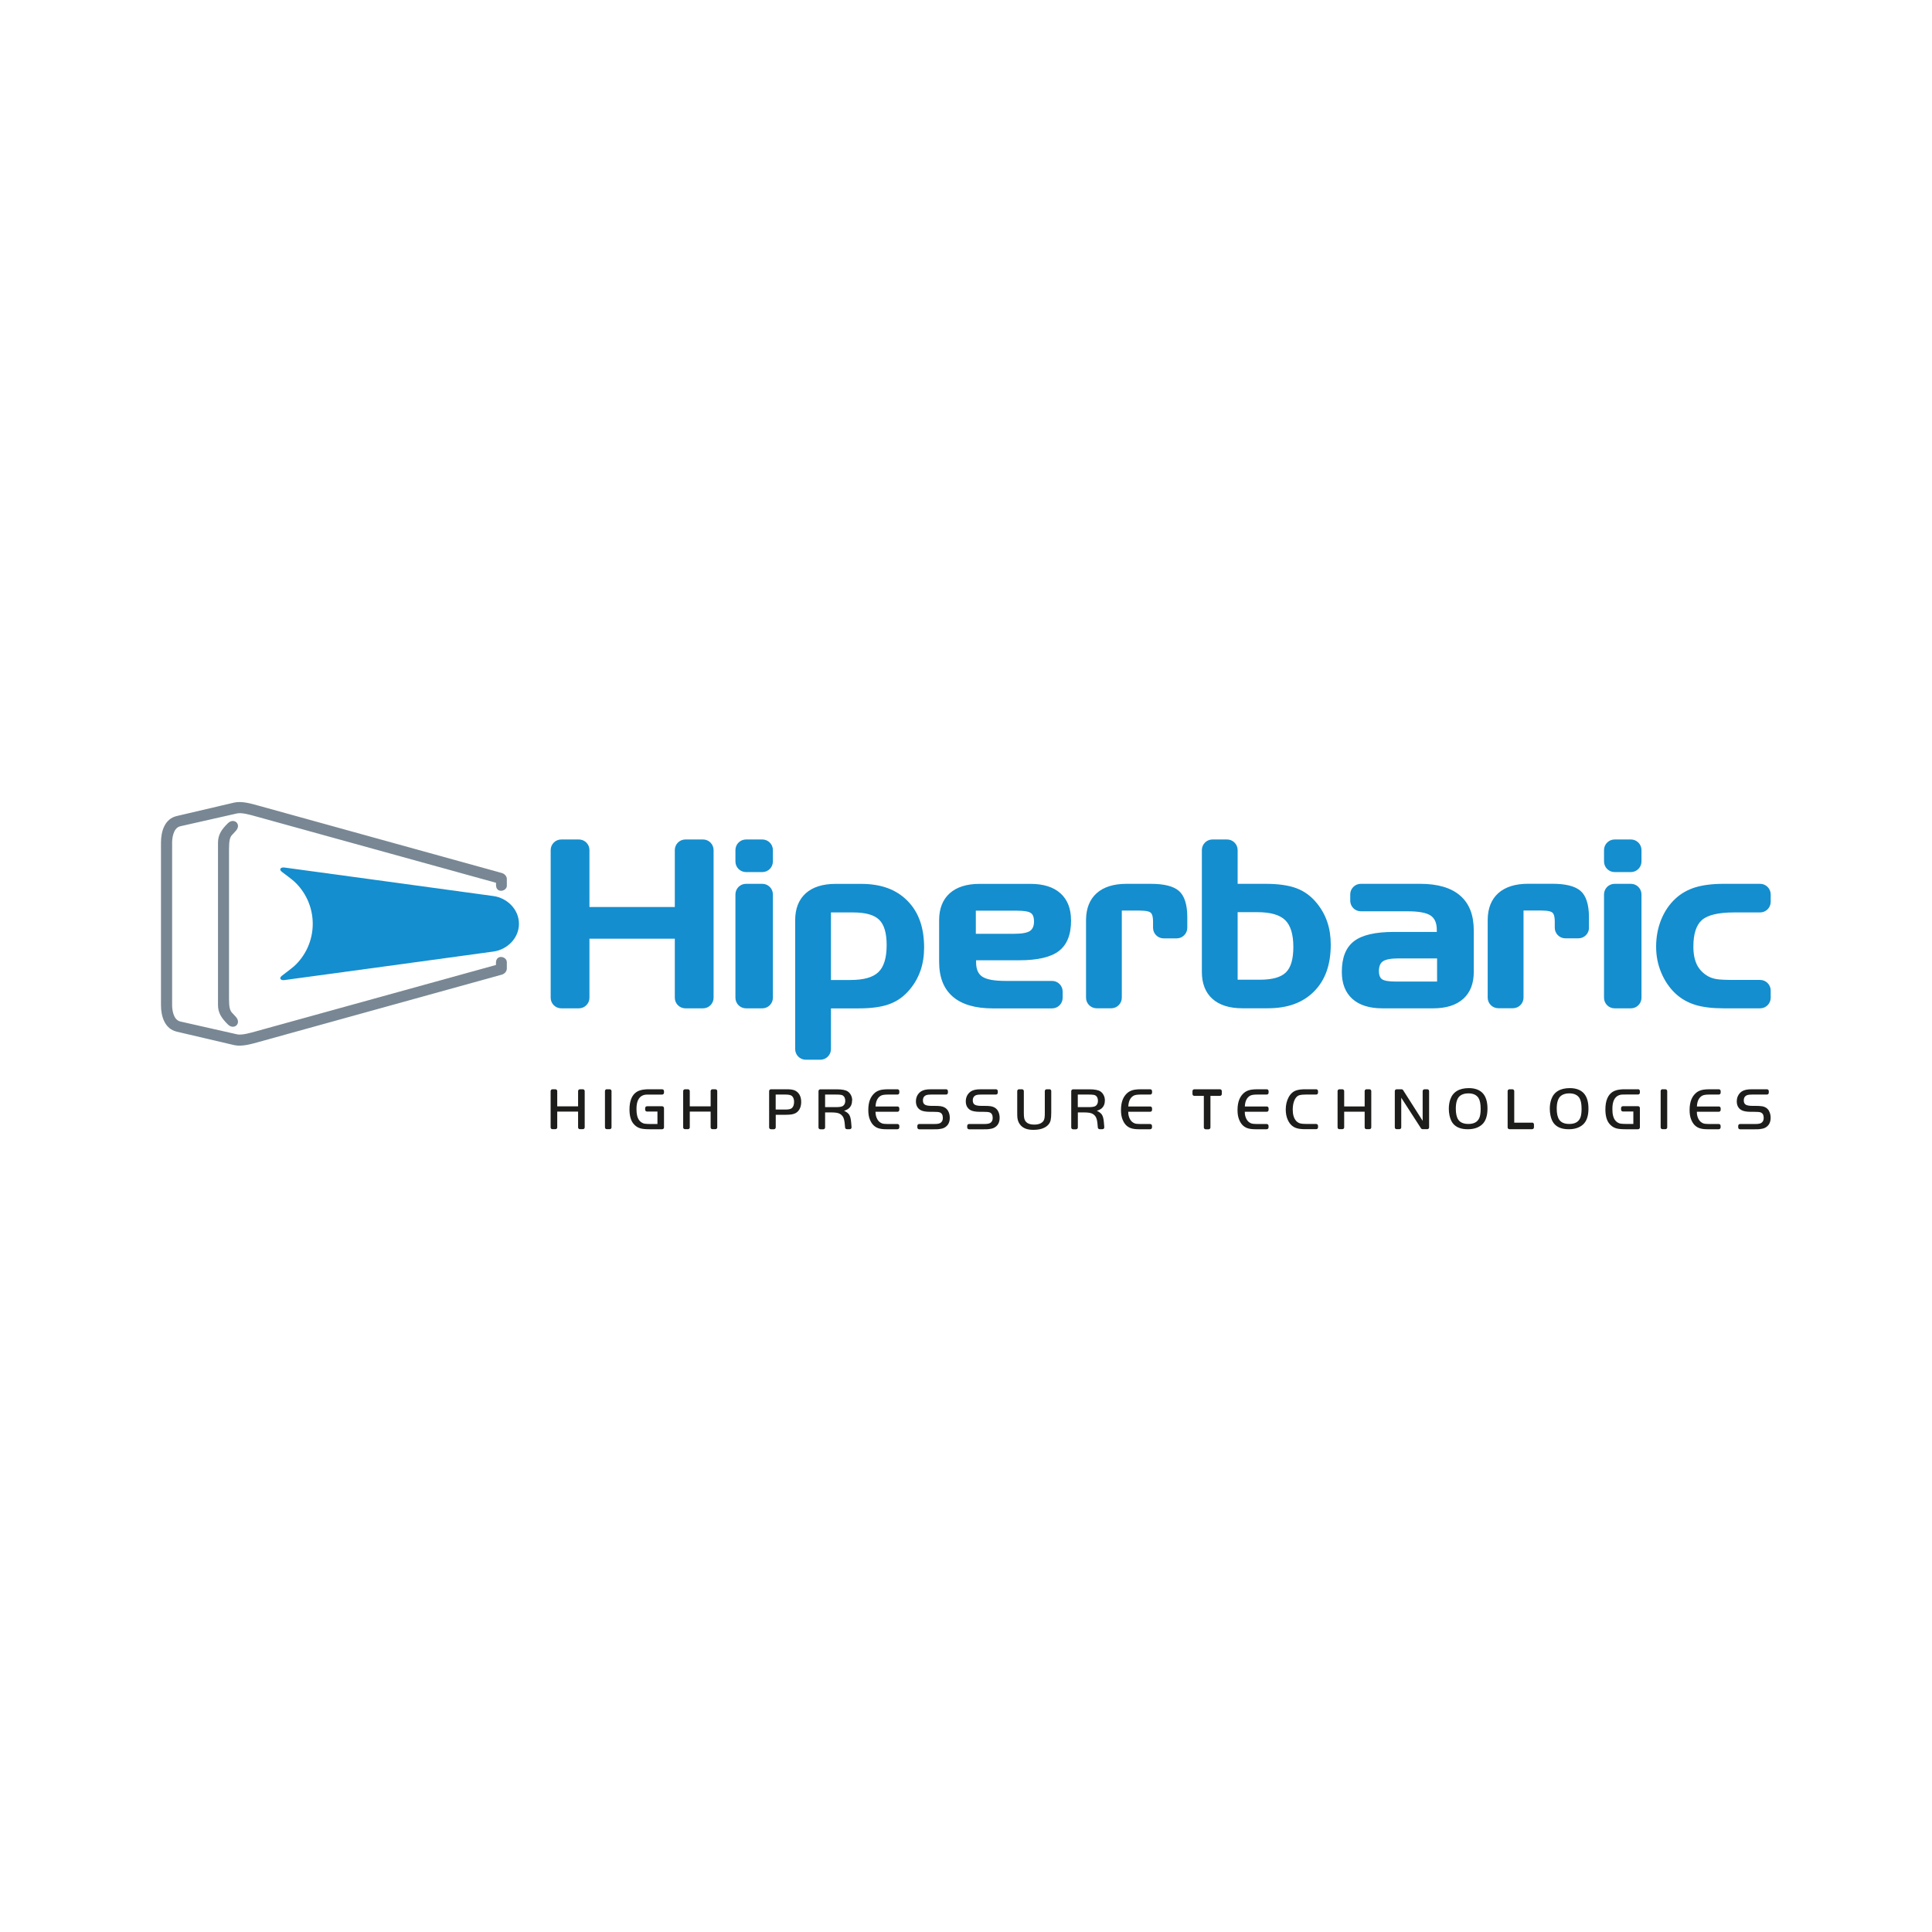 <?xml version="1.0" encoding="UTF-8" standalone="no"?>
<svg
   id="Capa_1"
   data-name="Capa 1"
   version="1.1"
   viewBox="0 0 150 150"
   sodipodi:docname="Hiperbaric - High Pressure  Technologies.svg"
   width="150"
   height="150"
   inkscape:version="1.3 (0e150ed6c4, 2023-07-21)"
   xmlns:inkscape="http://www.inkscape.org/namespaces/inkscape"
   xmlns:sodipodi="http://sodipodi.sourceforge.net/DTD/sodipodi-0.dtd"
   xmlns="http://www.w3.org/2000/svg"
   xmlns:svg="http://www.w3.org/2000/svg">
  <sodipodi:namedview
     id="namedview28"
     pagecolor="#ffffff"
     bordercolor="#666666"
     borderopacity="1.0"
     inkscape:showpageshadow="2"
     inkscape:pageopacity="0.0"
     inkscape:pagecheckerboard="0"
     inkscape:deskcolor="#d1d1d1"
     inkscape:zoom="1.980645"
     inkscape:cx="177.215"
     inkscape:cy="60.838767"
     inkscape:window-width="1920"
     inkscape:window-height="1017"
     inkscape:window-x="1912"
     inkscape:window-y="-8"
     inkscape:window-maximized="1"
     inkscape:current-layer="Capa_1" />
  <defs
     id="defs1">
    <style
       id="style1">&#10;      .cls-1 {&#10;        fill: none;&#10;      }&#10;&#10;      .cls-1, .cls-2, .cls-3, .cls-4 {&#10;        stroke-width: 0px;&#10;      }&#10;&#10;      .cls-2 {&#10;        fill: #148ece;&#10;      }&#10;&#10;      .cls-3 {&#10;        fill: #1d1d1b;&#10;      }&#10;&#10;      .cls-4 {&#10;        fill: #788793;&#10;      }&#10;    </style>
  </defs>
  <g
     id="g28"
     transform="matrix(0.424,0,0,0.424,-0.154,49.158)"
     style="stroke-width:2.358">
    <g
       id="g3"
       style="stroke-width:2.358">
      <path
         class="cls-4"
         d="m 93.17,46.19 v -1.18 c 0,-0.5 -0.42,-0.95 -0.92,-1.09 L 47.89,31.64 c -1.42,-0.39 -3.21,-0.95 -4.67,-0.61 l -10.5,2.46 c -2.19,0.51 -2.88,2.79 -2.88,4.85 v 29.78 c 0,2.06 0.69,4.33 2.88,4.85 l 10.5,2.46 c 1.46,0.34 3.25,-0.22 4.67,-0.61 L 92.25,62.53 c 0.51,-0.14 0.91,-0.59 0.92,-1.09 v -1.18 c 0.01,-1.11 -2.01,-1.5 -1.99,0.13 v 0.37 c 0,0 -43.9,12.14 -43.9,12.14 -1,0.28 -2.63,0.76 -3.51,0.56 L 33.38,71.11 c -1.4,-0.32 -1.5,-2.49 -1.5,-2.96 V 38.32 c 0,-0.46 0.1,-2.64 1.5,-2.96 l 10.39,-2.35 c 0.88,-0.2 2.51,0.28 3.51,0.56 l 43.91,12.14 v 0.37 c -0.03,1.63 2,1.24 1.99,0.13 M 42.3,66.9 V 39.55 c 0,-1.55 0.17,-2.18 0.52,-2.56 l 0.72,-0.78 c 1.12,-1.22 -0.34,-2.5 -1.45,-1.4 -1.14,1.13 -1.81,2.08 -1.81,3.58 v 29.68 c 0,1.5 0.67,2.45 1.81,3.58 1.11,1.11 2.57,-0.17 1.45,-1.4 L 42.82,69.47 C 42.47,69.09 42.29,68.45 42.3,66.91"
         id="path1" />
      <path
         class="cls-2"
         d="m 95.39,53.22 v 0 c 0,-2.62 -2.14,-4.73 -4.67,-5.08 -0.87,-0.12 -38.14,-5.22 -38.32,-5.23 -0.26,-0.02 -0.53,0.01 -0.66,0.19 -0.19,0.26 0.13,0.52 0.31,0.66 0.48,0.36 1.9,1.43 2.11,1.64 2.08,1.86 3.47,4.68 3.47,7.82 0,3.14 -1.38,5.94 -3.45,7.8 -0.22,0.21 -1.66,1.3 -2.13,1.66 -0.18,0.14 -0.49,0.4 -0.31,0.66 0.13,0.18 0.4,0.21 0.66,0.19 0.18,-0.01 37.46,-5.11 38.32,-5.23 2.53,-0.35 4.67,-2.46 4.67,-5.08 z"
         id="path2" />
      <path
         class="cls-2"
         d="M 131.03,66.76 V 39.72 c 0,-1.07 -0.87,-1.94 -1.94,-1.94 h -3.22 c -1.07,0 -1.94,0.87 -1.94,1.94 V 50.15 H 108.3 V 39.72 c 0,-1.07 -0.87,-1.94 -1.94,-1.94 h -3.22 c -1.07,0 -1.94,0.87 -1.94,1.94 v 27.04 c 0,1.07 0.87,1.94 1.94,1.94 h 3.22 c 1.07,0 1.94,-0.87 1.94,-1.94 V 55.95 h 15.63 v 10.81 c 0,1.07 0.87,1.94 1.94,1.94 h 3.22 c 1.07,0 1.94,-0.87 1.94,-1.94 m 10.86,-24.95 v -2.09 c 0,-1.07 -0.87,-1.94 -1.94,-1.94 h -2.98 c -1.07,0 -1.94,0.87 -1.94,1.94 v 2.09 c 0,1.07 0.87,1.94 1.94,1.94 h 2.98 c 1.07,0 1.94,-0.87 1.94,-1.94 m 0,24.95 V 47.84 c 0,-1.07 -0.87,-1.94 -1.94,-1.94 h -2.98 c -1.07,0 -1.94,0.87 -1.94,1.94 v 18.92 c 0,1.07 0.87,1.94 1.94,1.94 h 2.98 c 1.07,0 1.94,-0.87 1.94,-1.94 m 20.83,-9.61 c 0,2.29 -0.5,3.94 -1.49,4.9 -1.01,0.98 -2.69,1.46 -5.15,1.46 h -3.56 V 51.14 h 4.03 c 2.31,0 3.88,0.44 4.8,1.34 0.92,0.9 1.37,2.43 1.37,4.66 m 6.22,4.59 c 0.42,-1.25 0.64,-2.65 0.64,-4.14 0,-3.7 -1,-6.51 -3.06,-8.59 -2.06,-2.08 -4.84,-3.09 -8.5,-3.09 h -4.64 c -2.36,0 -4.2,0.58 -5.48,1.73 -1.28,1.16 -1.93,2.81 -1.93,4.92 0,0.2 0,0.56 0,0.69 v 22.92 c 0,1.07 0.87,1.94 1.94,1.94 h 2.67 c 1.07,0 1.94,-0.87 1.94,-1.94 v -7.46 h 5.09 c 2.35,0 4.26,-0.27 5.68,-0.81 1.46,-0.55 2.67,-1.44 3.71,-2.71 0.86,-1.04 1.51,-2.2 1.93,-3.46 m 20.78,-9 c 0,0.86 -0.24,1.45 -0.73,1.79 -0.51,0.35 -1.48,0.53 -2.87,0.53 h -7.06 v -4.23 h 7.51 c 1.3,0 2.17,0.14 2.57,0.43 0.14,0.1 0.57,0.41 0.57,1.49 m 6.78,-0.18 c 0,-2.11 -0.65,-3.77 -1.93,-4.92 -1.28,-1.15 -3.12,-1.73 -5.48,-1.73 h -9.33 c -2.36,0 -4.2,0.58 -5.48,1.73 -1.28,1.16 -1.93,2.81 -1.93,4.92 v 7.58 c 0,2.85 0.81,4.95 2.49,6.41 1.64,1.43 4.11,2.16 7.32,2.16 h 10.87 c 1.07,0 1.94,-0.87 1.94,-1.94 v -1.15 c 0,-1.07 -0.87,-1.94 -1.94,-1.94 h -8.54 c -2.04,0 -3.46,-0.26 -4.24,-0.78 -0.76,-0.51 -1.13,-1.37 -1.13,-2.64 V 59.9 h 7.9 c 3.35,0 5.8,-0.57 7.26,-1.7 1.5,-1.16 2.23,-3 2.23,-5.64 m 21.28,1.4 v -2 c 0,-2.25 -0.53,-3.9 -1.53,-4.76 -1.02,-0.88 -2.72,-1.3 -5.21,-1.3 h -4.39 c -2.36,0 -4.2,0.58 -5.48,1.73 -1.26,1.14 -1.91,2.76 -1.93,4.84 v 0.16 c 0,0.17 0,0.48 0,0.6 v 13.52 c 0,1.07 0.87,1.94 1.94,1.94 h 2.67 c 1.07,0 1.94,-0.87 1.94,-1.94 V 50.8 H 209 c 1.36,0 1.88,0.21 2.08,0.39 0.35,0.32 0.42,1.05 0.42,1.61 v 1.15 c 0,1.07 0.87,1.94 1.94,1.94 h 2.39 c 1.07,0 1.94,-0.87 1.94,-1.94 m 19.42,3.51 c 0,2.23 -0.45,3.76 -1.36,4.66 -0.92,0.9 -2.49,1.34 -4.81,1.34 h -4.03 V 51.09 h 3.56 c 2.46,0 4.14,0.48 5.15,1.46 0.99,0.97 1.49,2.61 1.49,4.9 m 3.79,8.16 c 2.06,-2.08 3.06,-4.89 3.06,-8.59 0,-1.5 -0.21,-2.89 -0.64,-4.14 -0.42,-1.26 -1.08,-2.42 -1.93,-3.46 -1.04,-1.27 -2.25,-2.16 -3.71,-2.71 -1.43,-0.54 -3.34,-0.81 -5.68,-0.81 h -5.09 v -6.18 c 0,-1.07 -0.87,-1.94 -1.94,-1.94 h -2.67 c -1.07,0 -1.94,0.87 -1.94,1.94 v 21.64 c 0,0 0,0.46 0,0.68 0,2.11 0.65,3.77 1.93,4.92 1.28,1.15 3.12,1.73 5.48,1.73 h 4.64 c 3.66,0 6.44,-1.01 8.5,-3.09 m 22.52,-1.8 H 256 c -1.3,0 -2.17,-0.14 -2.57,-0.43 -0.14,-0.1 -0.57,-0.41 -0.57,-1.49 0,-0.87 0.24,-1.45 0.73,-1.79 0.51,-0.35 1.48,-0.53 2.87,-0.53 h 7.05 v 4.23 z m 4.79,3.17 c 1.28,-1.16 1.93,-2.81 1.93,-4.92 v -7.58 c 0,-2.85 -0.81,-4.95 -2.49,-6.41 -1.64,-1.43 -4.1,-2.16 -7.32,-2.16 h -10.87 c -1.07,0 -1.94,0.87 -1.94,1.94 v 1.15 c 0,1.07 0.87,1.94 1.94,1.94 h 8.54 c 2.04,0 3.46,0.26 4.24,0.78 0.76,0.51 1.13,1.37 1.13,2.64 v 0.36 h -7.9 c -3.35,0 -5.8,0.57 -7.26,1.7 -1.5,1.16 -2.23,3 -2.23,5.64 0,2.11 0.65,3.77 1.93,4.92 1.28,1.15 3.12,1.73 5.48,1.73 h 9.33 c 2.36,0 4.2,-0.58 5.48,-1.73 m 23.03,-13.01 v -2 c 0,-2.25 -0.53,-3.9 -1.53,-4.76 -1.02,-0.88 -2.73,-1.31 -5.21,-1.31 h -4.39 c -2.36,0 -4.2,0.58 -5.48,1.73 -1.26,1.14 -1.91,2.76 -1.93,4.84 v 0.16 c 0,0.15 0,0.4 0,0.52 v 0.05 c 0,0 0,0.02 0,0.03 v 13.52 c 0,1.07 0.87,1.94 1.94,1.94 h 2.68 c 1.07,0 1.94,-0.87 1.94,-1.94 V 50.79 h 3.22 c 1.36,0 1.88,0.21 2.08,0.39 0.35,0.32 0.42,1.05 0.42,1.61 v 1.15 c 0,1.07 0.87,1.94 1.94,1.94 h 2.39 c 1.07,0 1.94,-0.87 1.94,-1.94 m 9.61,-12.13 v -2.09 c 0,-1.07 -0.87,-1.94 -1.94,-1.94 h -2.98 c -1.07,0 -1.94,0.87 -1.94,1.94 v 2.09 c 0,1.07 0.87,1.94 1.94,1.94 H 299 c 1.07,0 1.94,-0.87 1.94,-1.94 m 0,24.95 V 47.84 c 0,-1.07 -0.87,-1.94 -1.94,-1.94 h -2.98 c -1.07,0 -1.94,0.87 -1.94,1.94 v 18.92 c 0,1.07 0.87,1.94 1.94,1.94 H 299 c 1.07,0 1.94,-0.87 1.94,-1.94 m 10.15,-6.05 c -0.43,-0.87 -0.65,-1.98 -0.65,-3.32 0,-2.31 0.53,-3.95 1.57,-4.86 1.05,-0.92 3.02,-1.39 5.85,-1.39 h 4.8 c 1.07,0 1.94,-0.87 1.94,-1.94 v -1.36 c 0,-1.07 -0.87,-1.94 -1.94,-1.94 h -6.62 c -2.08,0 -3.84,0.22 -5.23,0.64 -1.42,0.44 -2.62,1.12 -3.67,2.09 -1.11,1.03 -1.98,2.32 -2.6,3.84 -0.61,1.52 -0.92,3.17 -0.92,4.92 0,1.75 0.31,3.27 0.93,4.76 0.62,1.49 1.49,2.78 2.59,3.82 1.04,0.97 2.23,1.65 3.63,2.09 1.37,0.43 3.15,0.64 5.27,0.64 h 6.62 c 1.07,0 1.94,-0.87 1.94,-1.94 v -1.32 c 0,-1.07 -0.87,-1.94 -1.94,-1.94 h -4.8 c -1.55,0 -2.64,-0.05 -3.24,-0.16 -0.59,-0.11 -1.11,-0.29 -1.54,-0.54 -0.9,-0.53 -1.57,-1.24 -2,-2.1"
         id="path3" />
    </g>
    <g
       id="g27"
       style="stroke-width:2.358">
      <path
         class="cls-3"
         d="m 304.78,83.52 h 0.53 c 0.19,0 0.34,0.15 0.34,0.34 v 6.64 c 0,0.18 -0.15,0.33 -0.33,0.33 h -0.53 c -0.19,0 -0.34,-0.15 -0.34,-0.34 v -6.64 c 0,-0.19 0.15,-0.34 0.34,-0.34 z"
         id="path4" />
      <path
         class="cls-3"
         d="m 107.09,83.52 h -0.53 c -0.19,0 -0.34,0.15 -0.34,0.34 v 2.79 h -3.82 v -2.79 c 0,-0.19 -0.15,-0.34 -0.34,-0.34 h -0.53 c -0.19,0 -0.34,0.15 -0.34,0.34 v 6.64 c 0,0.19 0.15,0.33 0.34,0.33 h 0.53 c 0.19,0 0.34,-0.15 0.34,-0.33 v -2.89 h 3.82 v 2.89 c 0,0.19 0.15,0.33 0.34,0.33 h 0.53 c 0.19,0 0.34,-0.15 0.34,-0.33 v -6.64 c 0,-0.19 -0.15,-0.34 -0.34,-0.34 z"
         id="path5" />
      <path
         class="cls-3"
         d="M 111.47,83.52 H 112 c 0.19,0 0.34,0.15 0.34,0.34 v 6.64 c 0,0.18 -0.15,0.33 -0.33,0.33 h -0.53 c -0.19,0 -0.34,-0.15 -0.34,-0.34 v -6.64 c 0,-0.19 0.15,-0.34 0.34,-0.34 z"
         id="path6" />
      <path
         class="cls-3"
         d="m 121.61,83.52 h -2.32 c -0.31,0 -0.58,0 -0.8,0.03 -0.62,0.05 -1.12,0.19 -1.51,0.43 -0.89,0.55 -1.35,1.64 -1.35,3.24 0,1.11 0.23,1.97 0.67,2.54 0.35,0.45 0.76,0.74 1.26,0.9 0.39,0.12 0.95,0.18 1.67,0.18 h 2.38 c 0.19,0 0.34,-0.15 0.34,-0.33 v -3.54 c 0,-0.18 -0.15,-0.34 -0.34,-0.34 h -2.77 c -0.19,0 -0.34,0.15 -0.34,0.34 v 0.29 c 0,0.19 0.15,0.34 0.34,0.34 h 1.91 v 2.28 h -1.37 c -0.34,0 -0.65,-0.02 -0.9,-0.05 -0.25,-0.03 -0.48,-0.12 -0.67,-0.25 -0.39,-0.26 -0.65,-0.67 -0.78,-1.23 -0.08,-0.31 -0.12,-0.71 -0.12,-1.23 0,-1.38 0.41,-2.2 1.23,-2.51 0.14,-0.05 0.29,-0.08 0.44,-0.1 0.15,-0.02 0.42,-0.02 0.8,-0.02 h 2.23 c 0.19,0 0.34,-0.15 0.34,-0.34 v -0.29 c 0,-0.19 -0.15,-0.34 -0.34,-0.34 z"
         id="path7" />
      <path
         class="cls-3"
         d="m 131.36,83.52 h -0.53 c -0.19,0 -0.34,0.15 -0.34,0.34 v 2.79 h -3.82 v -2.79 c 0,-0.19 -0.15,-0.34 -0.34,-0.34 h -0.53 c -0.19,0 -0.34,0.15 -0.34,0.34 v 6.64 c 0,0.19 0.15,0.33 0.34,0.33 h 0.53 c 0.19,0 0.34,-0.15 0.34,-0.33 v -2.89 h 3.82 v 2.89 c 0,0.19 0.15,0.33 0.34,0.33 h 0.53 c 0.19,0 0.34,-0.15 0.34,-0.33 v -6.64 c 0,-0.19 -0.15,-0.34 -0.34,-0.34 z"
         id="path8" />
      <path
         class="cls-3"
         d="m 145.7,83.67 c -0.28,-0.1 -0.69,-0.15 -1.26,-0.15 h -2.9 c -0.19,0 -0.34,0.15 -0.34,0.34 v 6.64 c 0,0.19 0.15,0.34 0.34,0.34 h 0.53 c 0.18,0 0.34,-0.15 0.34,-0.34 v -2.31 h 1.82 c 0.42,0 0.77,-0.02 1.04,-0.06 0.44,-0.07 0.78,-0.21 1.03,-0.41 0.52,-0.43 0.77,-1.06 0.77,-1.9 0,-0.5 -0.1,-0.92 -0.29,-1.27 -0.24,-0.43 -0.59,-0.72 -1.06,-0.89 z m -0.28,3.25 c -0.21,0.21 -0.58,0.31 -1.12,0.31 h -1.9 v -2.74 h 1.85 c 0.58,0 0.97,0.1 1.16,0.29 0.24,0.25 0.36,0.59 0.36,1.03 0,0.5 -0.12,0.87 -0.36,1.11 z"
         id="path9" />
      <path
         class="cls-3"
         d="m 156.41,85.56 c 0,-0.32 -0.06,-0.62 -0.19,-0.89 -0.15,-0.32 -0.35,-0.57 -0.62,-0.75 -0.38,-0.26 -1.06,-0.39 -2.02,-0.39 h -3 c -0.19,0 -0.34,0.15 -0.34,0.34 v 6.64 c 0,0.19 0.15,0.34 0.34,0.34 h 0.53 c 0.19,0 0.34,-0.15 0.34,-0.34 v -2.75 h 1.14 c 0.36,0 0.68,0.02 0.94,0.06 0.48,0.07 0.86,0.28 1.11,0.62 0.21,0.27 0.34,0.71 0.4,1.33 0.06,0.67 0.07,0.75 0.07,0.77 0,0 0,0.01 0,0.01 0.03,0.16 0.17,0.28 0.33,0.28 h 0.52 c 0.1,0 0.19,-0.04 0.25,-0.11 0.06,-0.07 0.09,-0.17 0.08,-0.27 -0.02,-0.13 -0.04,-0.38 -0.06,-0.75 -0.05,-0.73 -0.18,-1.25 -0.39,-1.55 -0.19,-0.27 -0.5,-0.5 -0.92,-0.69 0.36,-0.11 0.64,-0.25 0.86,-0.43 0.41,-0.35 0.61,-0.85 0.61,-1.48 z m -1.69,1.01 c -0.2,0.14 -0.6,0.22 -1.21,0.22 h -2.06 v -2.3 h 2.06 c 0.61,0 1,0.05 1.17,0.16 0.3,0.18 0.46,0.52 0.46,0.99 0,0.42 -0.14,0.72 -0.42,0.93 z"
         id="path10" />
      <path
         class="cls-3"
         d="m 164.7,83.52 h -1.74 c -0.42,0 -0.79,0.03 -1.11,0.08 -0.52,0.09 -0.94,0.28 -1.27,0.55 -0.41,0.35 -0.72,0.78 -0.92,1.3 -0.2,0.52 -0.3,1.15 -0.3,1.88 0,0.66 0.09,1.22 0.26,1.66 0.32,0.85 0.81,1.38 1.51,1.64 0.38,0.14 0.88,0.21 1.49,0.21 h 2.08 c 0.19,0 0.34,-0.15 0.34,-0.33 v -0.29 c 0,-0.19 -0.15,-0.34 -0.34,-0.34 h -1.86 c -0.46,0 -0.8,-0.04 -1.01,-0.13 -0.34,-0.14 -0.61,-0.38 -0.8,-0.71 -0.24,-0.42 -0.35,-0.89 -0.35,-1.4 h 4.02 c 0.19,0 0.34,-0.15 0.34,-0.34 v -0.29 c 0,-0.19 -0.15,-0.34 -0.34,-0.34 h -4.01 c 0.04,-0.99 0.38,-1.66 1,-1.99 0.24,-0.12 0.65,-0.19 1.21,-0.19 h 1.8 c 0.19,0 0.34,-0.15 0.34,-0.34 v -0.29 c 0,-0.19 -0.15,-0.34 -0.34,-0.34 z"
         id="path11" />
      <path
         class="cls-3"
         d="m 172.7,86.63 c -0.3,-0.05 -0.75,-0.07 -1.34,-0.07 h -0.44 c -0.52,0 -0.91,-0.07 -1.15,-0.19 -0.27,-0.14 -0.41,-0.41 -0.41,-0.8 0,-0.54 0.25,-0.88 0.73,-1.01 0.17,-0.05 0.45,-0.07 0.83,-0.07 h 2.68 c 0.19,0 0.34,-0.15 0.34,-0.34 v -0.29 c 0,-0.19 -0.15,-0.34 -0.34,-0.34 h -2.68 c -0.5,0 -0.9,0.03 -1.18,0.1 -0.58,0.13 -1,0.41 -1.3,0.86 -0.24,0.37 -0.36,0.77 -0.36,1.25 0,0.71 0.27,1.24 0.79,1.57 0.36,0.23 0.97,0.35 1.81,0.35 h 0.61 c 0.55,0 0.93,0.03 1.11,0.09 0.41,0.13 0.61,0.47 0.61,1.04 0,0.43 -0.16,0.74 -0.47,0.92 -0.21,0.12 -0.55,0.18 -1.03,0.18 h -2.83 c -0.19,0 -0.34,0.15 -0.34,0.34 v 0.29 c 0,0.19 0.15,0.34 0.34,0.34 h 2.68 c 0.43,0 0.74,0 0.92,-0.03 0.39,-0.04 0.72,-0.12 0.98,-0.25 0.68,-0.35 1.02,-0.97 1.02,-1.83 0,-0.47 -0.1,-0.88 -0.3,-1.24 -0.27,-0.47 -0.7,-0.76 -1.29,-0.86 z"
         id="path12" />
      <path
         class="cls-3"
         d="m 181.83,86.63 c -0.3,-0.05 -0.75,-0.07 -1.34,-0.07 h -0.44 c -0.52,0 -0.91,-0.07 -1.15,-0.19 -0.27,-0.14 -0.41,-0.41 -0.41,-0.8 0,-0.54 0.25,-0.88 0.73,-1.01 0.17,-0.05 0.45,-0.07 0.83,-0.07 h 2.68 c 0.19,0 0.34,-0.15 0.34,-0.34 v -0.29 c 0,-0.19 -0.15,-0.34 -0.34,-0.34 h -2.68 c -0.5,0 -0.9,0.03 -1.18,0.1 -0.58,0.13 -1,0.41 -1.3,0.86 -0.24,0.37 -0.36,0.77 -0.36,1.25 0,0.71 0.27,1.24 0.79,1.57 0.36,0.23 0.97,0.35 1.81,0.35 h 0.61 c 0.55,0 0.93,0.03 1.11,0.09 0.41,0.13 0.61,0.47 0.61,1.04 0,0.43 -0.16,0.74 -0.47,0.92 -0.21,0.12 -0.55,0.18 -1.03,0.18 h -2.83 c -0.18,0 -0.34,0.15 -0.34,0.34 v 0.29 c 0,0.19 0.15,0.34 0.34,0.34 h 2.68 c 0.43,0 0.74,0 0.92,-0.03 0.39,-0.04 0.72,-0.12 0.98,-0.25 0.68,-0.35 1.02,-0.97 1.02,-1.83 0,-0.47 -0.1,-0.88 -0.3,-1.24 -0.27,-0.47 -0.7,-0.76 -1.29,-0.86 z"
         id="path13" />
      <path
         class="cls-3"
         d="m 192.55,83.52 h -0.53 c -0.19,0 -0.34,0.15 -0.34,0.34 v 3.92 c 0,0.32 0,0.55 -0.02,0.71 -0.03,0.37 -0.1,0.64 -0.22,0.81 -0.31,0.46 -0.89,0.69 -1.7,0.69 -1.08,0 -1.69,-0.41 -1.84,-1.22 -0.04,-0.25 -0.06,-0.54 -0.06,-0.9 v -4.01 c 0,-0.19 -0.15,-0.34 -0.34,-0.34 h -0.53 c -0.19,0 -0.34,0.15 -0.34,0.34 v 4.01 c 0,0.41 0.01,0.72 0.04,0.92 0.06,0.45 0.21,0.83 0.44,1.14 0.25,0.35 0.57,0.6 0.98,0.77 0.4,0.17 0.9,0.25 1.49,0.25 0.8,0 1.46,-0.12 1.96,-0.37 0.66,-0.32 1.07,-0.79 1.21,-1.4 0.07,-0.31 0.11,-0.77 0.11,-1.41 v -3.92 c 0,-0.19 -0.15,-0.34 -0.34,-0.34 z"
         id="path14" />
      <path
         class="cls-3"
         d="m 202.68,85.56 c 0,-0.32 -0.06,-0.62 -0.19,-0.89 -0.15,-0.32 -0.35,-0.57 -0.62,-0.75 -0.38,-0.26 -1.06,-0.39 -2.01,-0.39 h -3 c -0.19,0 -0.34,0.15 -0.34,0.34 v 6.64 c 0,0.19 0.15,0.34 0.34,0.34 h 0.53 c 0.19,0 0.34,-0.15 0.34,-0.34 v -2.75 h 1.14 c 0.36,0 0.68,0.02 0.94,0.06 0.48,0.07 0.86,0.28 1.11,0.62 0.21,0.27 0.34,0.71 0.4,1.33 0.06,0.67 0.07,0.75 0.07,0.77 0,0 0,0.01 0,0.01 0.03,0.16 0.17,0.28 0.33,0.28 h 0.52 c 0.1,0 0.19,-0.04 0.25,-0.11 0.06,-0.07 0.09,-0.17 0.08,-0.27 -0.02,-0.13 -0.04,-0.38 -0.06,-0.75 -0.05,-0.73 -0.18,-1.25 -0.39,-1.55 -0.19,-0.27 -0.5,-0.5 -0.91,-0.69 0.35,-0.11 0.64,-0.25 0.86,-0.43 0.41,-0.35 0.61,-0.85 0.61,-1.48 z m -1.69,1.01 c -0.2,0.14 -0.6,0.22 -1.21,0.22 h -2.06 v -2.3 h 2.06 c 0.61,0 1,0.05 1.17,0.16 0.31,0.19 0.46,0.51 0.46,0.99 0,0.42 -0.14,0.72 -0.42,0.93 z"
         id="path15" />
      <path
         class="cls-3"
         d="m 210.97,83.52 h -1.74 c -0.42,0 -0.79,0.03 -1.11,0.08 -0.52,0.09 -0.94,0.28 -1.27,0.55 -0.41,0.34 -0.72,0.78 -0.92,1.3 -0.2,0.52 -0.3,1.15 -0.3,1.88 0,0.66 0.09,1.22 0.26,1.66 0.32,0.85 0.81,1.38 1.51,1.64 0.38,0.14 0.88,0.21 1.49,0.21 h 2.08 c 0.19,0 0.34,-0.15 0.34,-0.33 v -0.29 c 0,-0.19 -0.15,-0.34 -0.34,-0.34 h -1.86 c -0.46,0 -0.8,-0.04 -1.01,-0.13 -0.34,-0.14 -0.61,-0.38 -0.8,-0.71 -0.24,-0.42 -0.35,-0.89 -0.34,-1.4 h 4.02 c 0.19,0 0.34,-0.15 0.34,-0.34 v -0.29 c 0,-0.19 -0.15,-0.34 -0.34,-0.34 h -4.01 c 0.04,-0.99 0.38,-1.66 1,-1.99 0.24,-0.12 0.64,-0.19 1.21,-0.19 h 1.8 c 0.19,0 0.34,-0.15 0.34,-0.34 v -0.29 c 0,-0.19 -0.15,-0.34 -0.34,-0.34 z"
         id="path16" />
      <path
         class="cls-3"
         d="m 241.37,83.52 h -2.01 c -0.63,0 -1.15,0.06 -1.54,0.18 -0.63,0.18 -1.12,0.6 -1.49,1.28 -0.35,0.65 -0.53,1.41 -0.53,2.25 0,0.72 0.13,1.37 0.39,1.93 0.37,0.8 0.92,1.3 1.69,1.51 0.38,0.11 0.9,0.16 1.55,0.16 h 1.94 c 0.19,0 0.34,-0.15 0.34,-0.33 v -0.29 c 0,-0.19 -0.15,-0.34 -0.34,-0.34 h -1.85 c -0.45,0 -0.78,-0.03 -1,-0.08 -0.32,-0.07 -0.6,-0.24 -0.82,-0.48 -0.41,-0.47 -0.62,-1.15 -0.62,-2.05 0,-0.62 0.09,-1.17 0.27,-1.63 0.21,-0.55 0.54,-0.9 0.97,-1.03 0.24,-0.07 0.61,-0.11 1.11,-0.11 h 1.94 c 0.19,0 0.34,-0.15 0.34,-0.34 v -0.29 c 0,-0.19 -0.15,-0.34 -0.34,-0.34 z"
         id="path17" />
      <path
         class="cls-3"
         d="m 315.09,83.52 h -1.74 c -0.42,0 -0.79,0.03 -1.11,0.08 -0.52,0.09 -0.94,0.28 -1.27,0.55 -0.41,0.34 -0.72,0.78 -0.92,1.3 -0.2,0.52 -0.3,1.15 -0.3,1.88 0,0.66 0.09,1.22 0.26,1.66 0.32,0.85 0.81,1.38 1.51,1.64 0.38,0.14 0.88,0.21 1.49,0.21 h 2.08 c 0.18,0 0.34,-0.15 0.34,-0.33 v -0.29 c 0,-0.19 -0.15,-0.34 -0.34,-0.34 h -1.86 c -0.46,0 -0.8,-0.04 -1.01,-0.13 -0.34,-0.14 -0.61,-0.38 -0.8,-0.71 -0.24,-0.42 -0.35,-0.88 -0.34,-1.4 h 4.02 c 0.18,0 0.34,-0.15 0.34,-0.34 v -0.29 c 0,-0.19 -0.15,-0.34 -0.34,-0.34 h -4.01 c 0.04,-0.99 0.38,-1.66 1,-1.99 0.24,-0.12 0.64,-0.19 1.21,-0.19 h 1.8 c 0.18,0 0.34,-0.15 0.34,-0.34 v -0.29 c 0,-0.19 -0.15,-0.34 -0.34,-0.34 z"
         id="path18" />
      <path
         class="cls-3"
         d="m 324.3,87.49 c -0.27,-0.47 -0.7,-0.76 -1.29,-0.86 -0.3,-0.05 -0.75,-0.07 -1.34,-0.07 h -0.44 c -0.52,0 -0.91,-0.07 -1.15,-0.19 -0.27,-0.14 -0.41,-0.41 -0.41,-0.8 0,-0.54 0.25,-0.88 0.73,-1.01 0.17,-0.05 0.45,-0.07 0.83,-0.07 h 2.68 c 0.19,0 0.34,-0.15 0.34,-0.34 v -0.29 c 0,-0.19 -0.15,-0.34 -0.34,-0.34 h -2.68 c -0.51,0 -0.89,0.03 -1.18,0.1 -0.58,0.13 -1.01,0.41 -1.3,0.86 -0.24,0.37 -0.36,0.77 -0.36,1.25 0,0.71 0.26,1.24 0.79,1.57 0.36,0.23 0.97,0.35 1.81,0.35 h 0.61 c 0.55,0 0.93,0.03 1.11,0.09 0.41,0.13 0.61,0.47 0.61,1.04 0,0.43 -0.16,0.74 -0.47,0.92 -0.21,0.12 -0.55,0.18 -1.03,0.18 h -2.83 c -0.19,0 -0.34,0.15 -0.34,0.34 v 0.29 c 0,0.19 0.15,0.34 0.34,0.34 h 2.68 c 0.43,0 0.74,0 0.92,-0.03 0.39,-0.04 0.72,-0.12 0.98,-0.25 0.68,-0.35 1.02,-0.97 1.02,-1.83 0,-0.47 -0.1,-0.88 -0.3,-1.24 z"
         id="path19" />
      <path
         class="cls-3"
         d="m 261.71,83.52 h -0.5 c -0.18,0 -0.34,0.15 -0.34,0.34 v 5.44 l -3.58,-5.62 c -0.06,-0.1 -0.17,-0.16 -0.28,-0.16 h -0.9 c -0.19,0 -0.34,0.15 -0.34,0.34 v 6.64 c 0,0.19 0.15,0.33 0.34,0.33 h 0.5 c 0.19,0 0.34,-0.15 0.34,-0.33 v -5.43 l 3.62,5.61 c 0.06,0.09 0.17,0.15 0.28,0.15 h 0.86 c 0.19,0 0.34,-0.15 0.34,-0.33 v -6.64 c 0,-0.19 -0.15,-0.34 -0.34,-0.34 z"
         id="path20" />
      <path
         class="cls-3"
         d="m 300.31,83.52 h -2.32 c -0.31,0 -0.58,0 -0.8,0.03 -0.61,0.05 -1.12,0.19 -1.51,0.43 -0.89,0.55 -1.35,1.64 -1.35,3.24 0,1.11 0.23,1.97 0.67,2.54 0.35,0.45 0.76,0.74 1.26,0.9 0.39,0.12 0.95,0.18 1.67,0.18 h 2.38 c 0.19,0 0.34,-0.15 0.34,-0.34 v -3.54 c 0,-0.19 -0.15,-0.34 -0.34,-0.34 h -2.77 c -0.19,0 -0.34,0.15 -0.34,0.34 v 0.29 c 0,0.19 0.15,0.34 0.34,0.34 h 1.91 v 2.28 h -1.37 c -0.34,0 -0.65,-0.02 -0.9,-0.05 -0.25,-0.03 -0.47,-0.12 -0.67,-0.25 -0.39,-0.26 -0.65,-0.67 -0.78,-1.23 -0.08,-0.31 -0.12,-0.72 -0.12,-1.23 0,-1.38 0.41,-2.2 1.23,-2.51 0.14,-0.05 0.29,-0.08 0.44,-0.1 0.15,-0.02 0.42,-0.02 0.8,-0.02 h 2.23 c 0.19,0 0.34,-0.15 0.34,-0.34 v -0.29 c 0,-0.19 -0.15,-0.34 -0.34,-0.34 z"
         id="path21" />
      <path
         class="cls-3"
         d="m 223.73,83.52 h -4.67 c -0.19,0 -0.34,0.15 -0.34,0.34 v 0.53 c 0,0.19 0.15,0.34 0.34,0.34 h 1.74 v 5.78 c 0,0.19 0.15,0.34 0.34,0.34 h 0.53 c 0.19,0 0.34,-0.15 0.34,-0.34 v -5.78 h 1.74 c 0.19,0 0.34,-0.15 0.34,-0.34 v -0.53 c 0,-0.19 -0.15,-0.34 -0.34,-0.34 z"
         id="path22" />
      <path
         class="cls-3"
         d="m 269.33,83.31 c -1.77,0 -2.91,0.69 -3.39,2.04 -0.19,0.54 -0.28,1.12 -0.28,1.73 0,0.42 0.04,0.84 0.13,1.25 0.14,0.61 0.34,1.09 0.62,1.44 0.58,0.72 1.47,1.07 2.73,1.07 1.09,0 1.96,-0.29 2.6,-0.86 0.67,-0.6 1,-1.58 1,-2.92 0,-1.24 -0.29,-2.19 -0.86,-2.81 -0.57,-0.62 -1.43,-0.94 -2.56,-0.94 z m 1.89,5.51 c -0.33,0.71 -0.98,1.05 -1.98,1.05 -0.87,0 -1.5,-0.26 -1.85,-0.79 -0.3,-0.45 -0.45,-1.11 -0.45,-2.02 0,-1.17 0.27,-1.97 0.81,-2.37 0.38,-0.28 0.88,-0.42 1.48,-0.42 0.89,0 1.5,0.28 1.87,0.85 0.26,0.42 0.39,1.07 0.39,1.99 0,0.76 -0.09,1.32 -0.26,1.7 z"
         id="path23" />
      <path
         class="cls-3"
         d="m 287.82,83.31 c -1.77,0 -2.91,0.69 -3.39,2.04 -0.19,0.54 -0.28,1.12 -0.28,1.73 0,0.42 0.04,0.84 0.13,1.25 0.13,0.61 0.34,1.09 0.62,1.44 0.58,0.72 1.47,1.07 2.73,1.07 1.09,0 1.96,-0.29 2.6,-0.86 0.67,-0.6 1,-1.58 1,-2.92 0,-1.24 -0.29,-2.19 -0.86,-2.81 -0.57,-0.62 -1.43,-0.94 -2.56,-0.94 z m 1.88,5.51 c -0.33,0.71 -0.98,1.05 -1.98,1.05 -0.88,0 -1.5,-0.26 -1.85,-0.79 -0.3,-0.45 -0.45,-1.11 -0.45,-2.02 0,-1.17 0.27,-1.97 0.81,-2.37 0.38,-0.28 0.88,-0.42 1.48,-0.42 0.89,0 1.5,0.28 1.87,0.85 0.26,0.42 0.39,1.07 0.39,1.99 0,0.76 -0.09,1.32 -0.26,1.7 z"
         id="path24" />
      <path
         class="cls-3"
         d="m 232.31,83.52 h -1.74 c -0.42,0 -0.79,0.03 -1.11,0.08 -0.52,0.09 -0.94,0.28 -1.27,0.55 -0.41,0.34 -0.72,0.78 -0.92,1.3 -0.2,0.52 -0.3,1.15 -0.3,1.88 0,0.66 0.09,1.22 0.26,1.66 0.32,0.85 0.81,1.38 1.51,1.64 0.38,0.14 0.88,0.21 1.49,0.21 h 2.08 c 0.19,0 0.34,-0.15 0.34,-0.33 v -0.29 c 0,-0.19 -0.15,-0.34 -0.34,-0.34 h -1.86 c -0.46,0 -0.8,-0.04 -1.01,-0.13 -0.34,-0.14 -0.61,-0.38 -0.8,-0.71 -0.24,-0.42 -0.35,-0.88 -0.34,-1.4 h 4.02 c 0.19,0 0.34,-0.15 0.34,-0.34 v -0.29 c 0,-0.19 -0.15,-0.34 -0.34,-0.34 h -4.01 c 0.04,-0.99 0.38,-1.66 1,-1.99 0.24,-0.12 0.64,-0.19 1.21,-0.19 h 1.8 c 0.19,0 0.34,-0.15 0.34,-0.34 v -0.29 c 0,-0.19 -0.15,-0.34 -0.34,-0.34 z"
         id="path25" />
      <path
         class="cls-3"
         d="m 251.12,83.52 h -0.53 c -0.19,0 -0.34,0.15 -0.34,0.34 v 2.81 h -3.75 v -2.81 c 0,-0.19 -0.15,-0.34 -0.34,-0.34 h -0.53 c -0.19,0 -0.34,0.15 -0.34,0.34 v 6.64 c 0,0.19 0.15,0.33 0.34,0.33 h 0.53 c 0.19,0 0.34,-0.15 0.34,-0.33 v -2.87 h 3.75 v 2.87 c 0,0.19 0.15,0.33 0.34,0.33 h 0.53 c 0.19,0 0.34,-0.15 0.34,-0.33 v -6.64 c 0,-0.19 -0.15,-0.34 -0.34,-0.34 z"
         id="path26" />
      <path
         class="cls-3"
         d="m 280.91,89.64 h -3.27 v -5.78 c 0,-0.19 -0.15,-0.34 -0.34,-0.34 h -0.53 c -0.19,0 -0.34,0.15 -0.34,0.34 v 6.64 c 0,0.19 0.15,0.33 0.34,0.33 h 4.14 c 0.19,0 0.34,-0.15 0.34,-0.34 v -0.53 c 0,-0.19 -0.15,-0.34 -0.34,-0.34 z"
         id="path27" />
    </g>
  </g>
  <rect
     class="cls-1"
     width="354.43"
     height="121.87"
     id="rect28"
     x="0"
     y="0" />
</svg>
